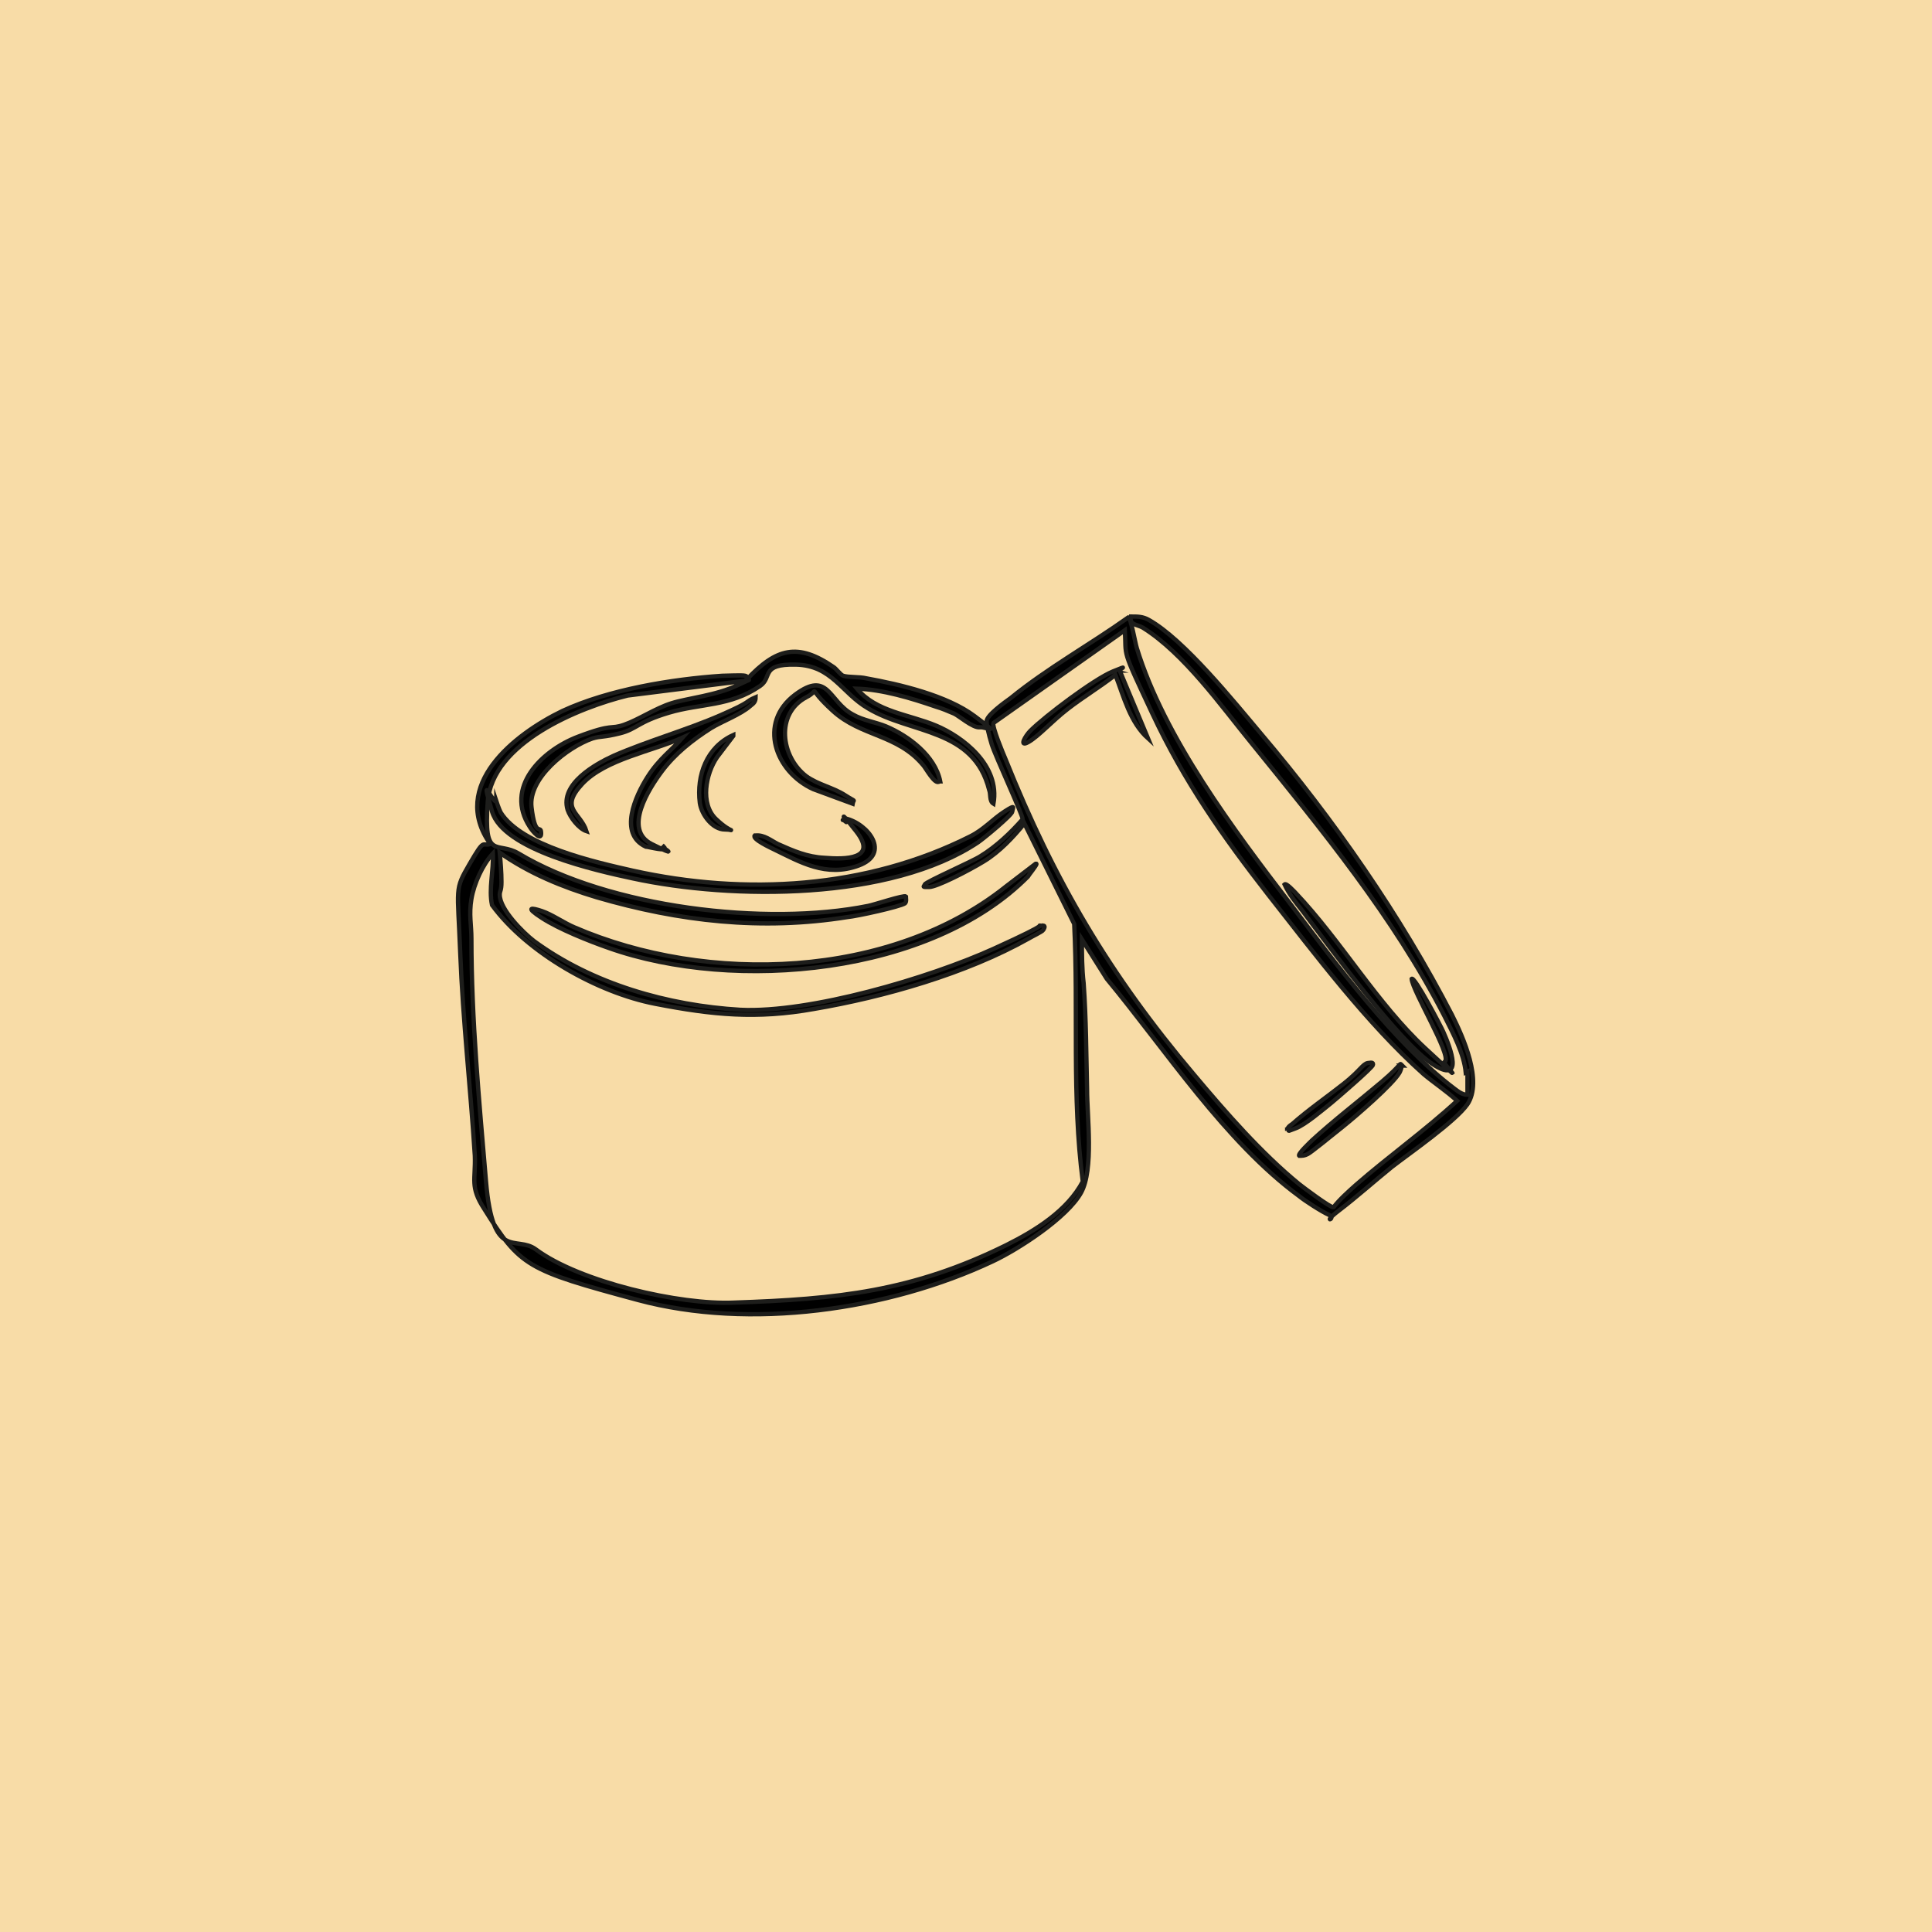 <svg viewBox="0 0 225 225" version="1.1" xmlns="http://www.w3.org/2000/svg">
  
  <defs>
    <style>
      .st0 {
        fill: #010101;
      }

      .st1 {
        stroke-width: .2px;
      }

      .st1, .st2 {
        stroke: #1d1d1b;
        stroke-miterlimit: 10;
      }

      .st2 {
        stroke-width: .5px;
      }

      .st3 {
        fill: #f8dca7;
      }

      .st4 {
        display: none;
      }
    </style>
  </defs>
  <g id="Calque_1">
    <rect height="225" width="225" x="0" class="st3"></rect>
  </g>
  <g class="st4" id="BOUTEILLE">
    <g>
      <path d="M102.4,79.5c.8.9-1.6,1.2-1.9,1.4-2.4,1-4,1.8-4.6,4.5s-.3,6.6-.3,9.7c.2,12.6,1.1,25.3,1.5,37.9s-.3,22,.8,33c.2,2.1,2.5,3.7,4.2,4.7,5.7,3.6,12.5,3.9,18.9,2.1,1.2-.3,7.6-2.6,7.9-3.4.6-1.4.2-4.3.3-5.9.6-11.1.6-22.1.2-33.2-.6-14.9-.6-29.5-.4-44.4,0-1.2.5-1.1-.3-2.3-1.4-2-3.4-1.7-5.1-2.8s-.7-.4-.6-.9c0-.4,1.8-.1,2.1,0,4.5.8,5.8,2.6,6.4,7,.8,6.6-.5,12.6-.8,19.1-.3,5.7.1,11.5.2,17.2.2,12,.8,23.9.6,35.9s.1,9.7-2.9,12.2-12.9,5-17,4.9c-4.5,0-11.8-3.2-14.8-6.5s-1.4-7.1-1.5-9.6-.3-6.5-.4-9.8c-.3-19.3-.9-38.8-1.5-58.1-.2-5.7,0-10.5,6.3-12.4s2.5-.5,2.8-.1ZM130.5,104.5c.6-6.5,1.2-13,.3-19.4l-.3,19.4ZM97.5,166.1v-2.7s-.6-4.6-.6-4.6c0,2.2-.1,4.5.2,6.6s0,.8.3.7ZM130.9,164.9l.2-3.4-.4,1.8.2,1.6Z" class="st0"></path>
      <path d="M115.2,58.9c-.3.3.3,7.1-.2,8.1,1.4-.1,3.9,0,4.5,1.6s0,1.1,0,1.7.7,2.1.9,3.1c.2,1.6.5,6,0,7.4s-.5.1-.4.4c.7,0,3-.7,3,.3,0,1.5-4.2,1.3-5.1,1.4s-2.2.3-3.4.2-3-.3-2-1c2.4-.4,4.9-.6,7.4-.9-.2-.3-.3-.4-.4-.8-.2-1.5.1-3.5,0-5.1s-.3-3.4-.4-3.5-.9.6-1.1-.5,1.7-2.6-1.4-2.9c-1.2,0-10-.1-10.3-.6-.5-.9,1.9-.8,2.4-.9-.5-2.2,0-4.5-.5-6.8s-.4-1-1.6-1.4c-2.1-.7-1.8-3.7-4.1-4.8s-6.8.2-8.2-.7-1-3.2.3-3.5c4.6-.3,9.3-.2,14-.4,3-.1,5-.8,8.1.2s3.2,1.9,3,4.4-1.7,4.2-3.1,4.8-1.2.2-1.2.2ZM95.6,52.3h6.7c1.9,0,4.3,3.3,5,4.9,2.3.6,4.6.3,6.9.4s1.4.5,1.9,0,1.3-2.7,1.4-3.1c.4-2.6-1.7-3.7-4-3.7-3.7,0-7.4.7-11.1.4l-6.7,1.1ZM113.5,59.1h-4.5l.8,2.7v5h4.2c-.2-2.5-.7-5.2-.4-7.7Z" class="st0"></path>
      <path d="M108.5,87.7c0,0-.4-.3-.2-.4.4-.5,3.9,0,4.7,0,2.8,0,6.3-1.4,9.1-1.8.5,1.1.9-.2,1.8.4s-1.4,1.6-2,1.9c-4.8,2.2-9.2,2.2-14.4,1.6-3.7-.4-8.3-.9-11.3-3.3,0-.2.1-.4.3-.4.4-.1,5.8,1.4,6.8,1.6,3.8.7,7.9,1.1,11.8.8l1.6-.4h-8.4ZM121.8,86.1l-6.2,1.3c1.8-.1,4-.2,5.6-.9s.6-.1.6-.4Z" class="st0"></path>
      <path d="M123,170l.6.2c0,0,0,.2-.2.3-1.6.8-7.1.9-9,.9-3-.1-13.3-1.8-15.4-3.7s-.6-.9.2-.8c1.9.2,4.3,1.1,6.3,1.4s5.3.9,7.7,1c3.7.2,7.1-.6,10.6-.9s.8,1.5-.9,1.7Z" class="st0"></path>
      <path d="M105.6,68.3c0,0,.4,1.3.8,1.6,1.1,1.2,4.6,1.3,6.1,1.4s3.4-.2,4.4.2c1.7.7-1.4,1.1-1.9,1.1-1.5.2-3.6.3-5.1.4-1.6,0-4.2-.8-4.5,1.6s.6,3.3.1,5.2-.8,2.4-1.7,3c-1-.2-.3-3.2-.3-3.9,0-2-.6-4,.5-6s1-1.1,1-1.2-.8-1.2-.7-2.1.7-1.7,1.2-1.3Z" class="st0"></path>
    </g>
  </g>
  <g id="Calque_4">
    <g>
      <path d="M170.7,124.9c-.2-2.2-1.5-4.6-2.5-6.6-5.9-11.5-14.3-21.7-22.4-31.7-3.6-4.4-7.9-10.5-12.7-13.5-.7-.4-1.6-.3-1.4-1.3.8,0,1.4,0,2.1.4,4.1,2.3,9.9,9.5,13.1,13.3,8.4,9.9,16.2,21.1,22.2,32.7,1.3,2.6,3.6,7.7,1.8,10.4-1.4,2-6.6,5.6-8.8,7.3-2.1,1.7-4.1,3.5-6.2,5.1s-.2.9-1.1.5-2.9-1.7-3.5-2.2c-8.6-6.3-15.6-17.1-22.4-25.3l-2.9-4.6c0,1.7,0,3.4.2,5.1.3,4.2.3,8.2.4,12.4,0,3.1.8,9.3-.7,12-1.6,2.9-7.3,6.6-10.3,8-12.1,5.7-28.3,8-41.3,4.5s-13.7-3.9-17.9-10.6c-1.7-2.6-1-3.4-1.1-6.2-.5-7.9-1.4-15.8-1.7-23.6s-.7-7.3,1.1-10.4,1.4-2,2.4-2.3c-4.8-6.8,2.8-12.8,8.4-15.5,5.4-2.5,12.7-3.7,18.6-4.1.6,0,2.3-.1,2.7,0s0,.4.2.4c3.4-3.6,5.9-4.3,10.1-1.4.3.2.8.9,1.1,1,.6.2,1.9.1,2.7.3,3.9.7,9.4,2,12.6,4.4s1.4,1.2.6,1.3-2.5-1.4-3-1.6c-.7-.3-1.4-.6-2.1-.8-2.9-1-6.2-2-9.2-2.1,2.2,2.7,6.1,3,9.2,4.3s7.5,4.6,6.7,9.1c-.5-.3-.3-1.1-.5-1.6-1.8-7.2-9.1-6.5-14.1-9.5-3.1-1.8-4.2-5-8.4-5.1s-2.7,1.5-4.2,2.5c-3.5,2.4-6.9,2-10.6,3.1s-3.7,1.9-5.7,2.4-2.2.3-3.2.6c-2.9,1-7.5,4.6-7.1,8s1,2.2,1.1,2.8c.2,1.4-1,0-1.3-.5-3-4.6,1.4-8.9,5.6-10.5s3.7-.8,5.4-1.4,3.6-1.9,5.5-2.5,5.2-.9,7.7-2.1.7-.2.7-.5l-13.5,1.7c-5.7,1.4-15.8,5.5-16.3,12.4s1.1,4.5,3.6,6c10.5,6.3,28.8,8.5,40.7,6.1.6-.1,4.2-1.3,4.4-1.1,0,.2.1.6-.1.8-.6.4-5.6,1.5-6.7,1.6-10,1.6-19.6.5-29.2-2.3-4-1.2-7.9-2.8-11.3-5.2.1,1.1.2,2.3.2,3.4s-.2,1-.2,1.5c0,1.7,2.7,4.4,4,5.4,6.8,5,15.6,7.5,24,8,8.1.4,22-3.7,29.5-7.1s4.8-2.6,5.5-2.7.4.3.3.5-1.4.8-1.7,1c-7.3,4.1-16.8,6.8-25,8.2-6.7,1.2-11.8.7-18.5-.6-6.7-1.3-14.9-5.9-19-11.5-.4-1.9.2-4,.1-6-1.2,1.3-2.2,3.5-2.5,5.3s0,3,0,4.6c0,9.4.9,18.9,1.7,28.3s3.5,6.2,5.8,7.9c5.1,3.8,16.8,6.5,23.1,6.2,12-.4,20.8-1.3,31.7-6.7,3.4-1.7,7.1-4,8.9-7.4-1.3-9.9-.5-20-1-30l-5.8-11.7c-1.3,1.6-2.9,3.3-4.7,4.4s-5.5,3-6.4,3-.6,0-.5-.3,5.6-2.7,6.5-3.3c1.8-1.1,3.5-2.7,4.9-4.3,0-.5-3.2-7.4-3.6-8.7s-.6-2.3-.6-2.7c0-.7,2.1-2.2,2.8-2.7,4.3-3.5,9.2-6.2,13.7-9.4.3,0,.8,3,1,3.6,3.2,10.4,11.3,21.2,17.9,29.8,5.3,7,12.2,16.3,19.1,21.5.4.3.9.7,1.5.7,0-.9,0-1.8,0-2.7ZM115.7,84.2c-.2.4,1.1,3.5,1.4,4.2,5.7,14.2,12.1,25.1,22,36.8,3.7,4.4,7.8,9.1,12.2,12.7.5.4,3.7,2.8,4,2.7.7-.9,1.7-1.8,2.6-2.6,3.9-3.4,8-6.3,11.8-9.8-1.2-1.1-2.7-2.1-3.9-3.1-6.6-5.9-12.6-13.9-18.1-20.9-5.3-6.8-9.8-13.2-13.5-21.1s-3-6.4-3.2-9.7l-15.3,10.8Z" class="st2"></path>
      <path d="M57.8,93.3c0,0,.3.9.5,1.3,2.4,3.9,11,5.8,15.4,6.8,13.1,2.9,27.2,2.1,39.3-4,1.6-.8,2.6-2,4-2.9s.9-.4.9,0-3.4,3.2-4,3.6c-10.2,6.8-28.6,6.7-40.2,4.2-4.2-.9-15.1-3.3-16.4-7.8s-.3-1.6.5-1.1Z" class="st2"></path>
      <path d="M120.7,100.6c.1.1-.9,1.3-1,1.5-11.3,11.4-34.1,13.5-48.8,8.3-2.3-.8-5.8-2.2-7.8-3.5s-1.2-1.2,0-.8,2.6,1.4,3.8,1.9c15.5,6.7,36.8,6,50.3-4.8l3.4-2.6Z" class="st2"></path>
      <path d="M109.4,91c-.5.5-1.6-1.6-1.9-1.9-3-3.6-7.2-3.3-10.5-6.3s-1.3-2.5-3.1-1.6c-3.6,1.9-3,6.9,0,9.2,1.4,1,3.1,1.3,4.5,2.2s1,.4.9,1l-4.6-1.7c-4.4-2-6.5-7.7-2.1-11,3.9-2.9,3.9.8,6.7,2.3,1.2.7,2.7.9,3.9,1.4,2.6,1.1,5.7,3.4,6.3,6.4Z" class="st2"></path>
      <path d="M77.3,98.6c.7.7-1.8,0-2.1,0-3.2-1.5-1.2-5.9.2-8.1s2.8-3.1,4.1-4.6c-3.5,1.6-9,2.5-11.7,5.4s-.2,3.3.5,5.5c-.9-.3-1.9-1.6-2.2-2.5-.9-3,3.2-5.3,5.4-6.3,3.9-1.7,8.5-3,12.4-4.7s2.7-1.5,4.1-2.1c0,.5-.2.7-.6,1-1.1,1-3.3,1.8-4.6,2.6-2.2,1.4-4.2,3-5.7,5s-4.6,6.8-1.2,8.5,1.3.4,1.3.4Z" class="st2"></path>
      <path d="M168.3,123.6c.7-.8-3.8-8.2-3.9-9.6.3-.4,3.5,5.7,3.7,6.2.8,1.8,2.5,6.2-1.3,3.7s-11.8-13.4-15.1-17.8c-.8-1-1.6-2-2.1-3.1.2-.2,1.1.8,1.3,1,5.3,5.6,9.5,12.9,15.1,18.1s2,1.8,2.2,1.6Z" class="st2"></path>
      <path d="M88,97.3c1-.1,1.8.6,2.6,1,1.8.8,3.4,1.5,5.4,1.6,2.4.2,6.3.2,3.7-3.1s-.8-.7-1.2-1.1-.5,0-.1-.4c2.7.6,5.4,4.1,1.6,5.5s-6.8-.4-9.9-1.9c-.2-.1-2.6-1.2-2.2-1.6Z" class="st2"></path>
      <path d="M85.4,85.7l-1.9,2.5c-1.3,1.9-2,5.4-.1,7.2s2.4,1.2,1,1.2-2.7-1.7-2.9-3.1c-.4-3.2.8-6.5,3.9-7.9Z" class="st2"></path>
      <path d="M130.4,78.1l3.3,7.9c-2.1-1.9-2.8-4.8-3.8-7.4-1.8,1.4-3.8,2.6-5.6,4s-3.3,3.1-4.5,3.8-.4-.7.2-1.3c1.7-1.7,7.4-6,9.6-6.9s.6-.2.8-.1Z" class="st2"></path>
      <path d="M163.2,124.1c.1.1-.1.6-.2.8-.8,1.4-5.1,5.1-6.6,6.3s-3.7,3-4.1,3.2-.6.2-1,.2c-.2-.2,1.3-1.6,1.5-1.8,2.5-2.3,5.5-4.6,8.1-6.8s2-2.3,2.4-1.9Z" class="st2"></path>
      <path d="M149.9,131.7c0-.4.3-.6.6-.8,1.8-1.6,4.1-3.2,6-4.7s2.2-2.3,2.8-2.4.6,0,.6.2c0,.3-4.2,3.9-4.8,4.4-1,.8-3.1,2.6-4.2,3s-.6.3-1,.2Z" class="st2"></path>
    </g>
  </g>
  <g class="st4" id="Calque_5">
    <g>
      <path d="M131.9,144.1c0,.1,0,.3-.2.4-.7.4-4.2-.8-5.2-.9-7-.8-18.6-.8-25.2,1.5-.7.2-1.2.7-1.9,1s-1.4.2-2.1.7-1,2-1,2.8c0,2.6.6,5.6.7,8.2.1,0,1.9-1.3,2.3-1.5,1.6-.9,4.8-2.3,6.5-2.8s3.3-.3,4.8-.5c5-.9,9.9-2.9,15.1-1.4s3.1,1.6,4.8,2.2c.2-1.3,0-7.5.7-8.2,1.1-1.1,1,1.5,1.1,2,0,2.4-.3,5.1-.3,7.5s.1,7.4-.4,10.7-4.2,2.5-5.6,2.8c-6.8,1.7-18.9,3.6-25.7,2.3-1.4-.3-3.7-.9-4-2.5-.8-5-1.7-10.2-2-15.4s.1-7.3-.1-10.9c-.5-6.3-1.6-12.4-2.3-18.7-.5-4.6-.6-9.1-1.3-13.8-1.7-11.2-3.4-23.1-6.5-34-1.8-6.3-4.1-12.3-4.8-18.9,0-.4-.3-2.5,0-2.7.7-.5,1.6,0,2.3,0,17.8,1.3,35.8.2,53.7,1.6s1.5,0,1.6.2c.5.9.6,1.9.6,2.9.4,4.9-.2,11.1-.6,16-1,11.7-3.3,23.2-4.1,35-.7,10.9,0,21.7-.5,32.6,0,.7,0,1-.3,1.7ZM80.5,55.1h-.7c0-.1.9,3.3.9,3.3.5,0,.2-.2.2-.5,0-.9-.4-1.9-.4-2.9ZM82.2,58.2c-.1-.3-.3-.6-.3-1-.2-.8.1-2.3-1.1-1.9,0,.1.4,2.7.5,2.9s.7,0,.9,0ZM85.1,58.4c-.7-1.7.1-3.5-2.5-2.8.3.9.6,1.9.5,2.8,0,.1,2,.1,2,0ZM87.4,55.7c0,0-1.4,0-1.7,0,.4.9.4,1.9.4,2.9h2c-.4-.4-.5-2.7-.7-2.9ZM90.7,55.7c-.6.2-1.2,0-1.7,0s-.3-.2-.3.1c0,.5.6,2,.5,2.7h2.2c0,0-.7-2.9-.7-2.9ZM81.2,59.4l-.5.2c1.4,5.8,3.1,11.5,4.9,17.2l-4.5-17.3ZM95.3,58.3l-.4-2.4h-3.2s.8,2.6.8,2.6h2.8ZM123.4,60.3c-3.9-.4-7.9-.7-11.8-.8-10-.3-20,.7-30,.1,1.6,5.8,3.3,11.6,4.7,17.5,1.8,7.8,4,17,4.8,24.9s1,11,1.7,16.5c1.1,7.7,1.9,15,2.6,22.8,0,1,.1,2.1.2,3.1.1,0,1.6-.9,1.9-1,5.4-2,14.3-3,20.1-2.9s9.1,1.3,13.4,2.8c-.3-4.9,0-9.9-.1-14.8-.1-8.6-.8-17.2-.3-25.8.3-5.2,1.3-10.4,1.8-15.6s.4-8.4.9-12.5c.5-4.3,1.3-8.6,2.2-12.8-3.7-.5-7.4-1.2-11.2-1.6s-.6,0-.9,0ZM98.5,55.8h-2.5c0,0,.4,2.6.4,2.6l2.5-.2-.4-2.4ZM101.8,55.8h-2.4c.4.8.4,1.7.6,2.5h2.2c0,0-.4-2.5-.4-2.5ZM106,58.1c-.3-.5,0-1.8-.5-2.1s-2.6-.2-2.7,0l.3,2.3,2.8-.2ZM109,56c-.4.1-2.2-.1-2.3.1.3.7.3,1.4.2,2.1h2.3c0-.1-.3-2.3-.3-2.3ZM113.7,58.2c-.2-.4,0-1.9-.3-2.1-.5,0-3.4-.2-3.5,0l.4,2.1h3.4ZM118.3,56.1h-3.8s.3,2.2.3,2.2l3.6.3c.2-.1-.1-2.1-.1-2.5ZM123.1,56.2h-3.9s.4,2.5.4,2.5c1.2-.1,2.5.1,3.7.2v-2.7ZM123.9,56.2l.4,2.8,3.3.5c0-.4,0-3.1-.1-3.2h-3.5ZM131.5,56.4h-3.1c.3.4.4,3.1.6,3.3s2.1.4,2.2.2l.3-3.5ZM133,56.4s-.6,0-.8,0c.3,1.3,0,2.6,0,3.9h.9c-.2-.6.5-3.7,0-4ZM136.1,56.3c-.3.2-2.1,0-2.2,0,0,.2.4.3.5.7.2.7-.4,3.4-.3,3.6l2,.6c.2,0,.3-4.8,0-4.9ZM133.5,82l2.3-19.9-.9,4.6c-.6,4.8-1.7,10-1.6,14.8s0,.6.2.4ZM90.9,103c-.5-3.6-.9-7.1-1.8-10.6l1,7.3c.2.9.2,2,.5,2.9s0,.6.3.5ZM93.2,128.5c-.4-2.1-.4-4.2-1-6.3v1.3c.5,1.4.4,3.1.7,4.5s0,.6.3.5ZM106.8,153.5c-.9.2-1.9.7-2.8,1h1.3c.6-.4,1.2-.4,1.9-.6s1.1-.3,1.1-.6c-.4.3-1.1,0-1.4.2ZM114.6,153.1c-1.5.4-3.1.5-4.6.8s-2,.6-2.9.8c-3.6.9-6.9,1-9.7,3.8-.6.6-.4,1.6-.3,2.5,0,1.7.4,3.5.7,5.2,5.2-2.5,11-3.1,16.7-3.5,3.6-.2,7.2-.3,10.8,0,1.7.2,3.5.3,5.1,1.1,0-1.2.3-9.1-.1-9.5s-2.8-1-3.6-1.4c0,.7.5,2.7-.8,2.4s-.1-2.6-.3-2.7c-2.1-.2-4-.3-6.2-.1s-3.4.3-3.6.5.1,1.1,0,1.4h8.8c.7.3.8.6.2.9-1.3.7-6.6.5-8.1.2s-2.1-.3-2.1-2.4ZM130.1,165.6c-1.5-1-3.4-1.3-5.2-1.4-3.2-.3-7,0-10.2.3-5.8.5-12.1,1-17.2,3.9,0,.3.2.3.4.4,3.5,2.2,17.4.3,21.6-.6,2-.4,5.2-1.1,7.1-1.7s1.8-.5,1.7-.8c-.2-.6-4.6-.9-5.4-1.1s-.6-.1-.1-.3c1.1.1,5.5.2,6,1.2s-.4.5-.3.9l1.8-.8Z" class="st0"></path>
      <path d="M88.6,67c1.9,7.7,2.6,15.7,3.9,23.5,2.3,14.8,5,29.5,5.8,44.5,0,.3.9.8.3.9-1.2.3-1.4-2.2-1.5-2.9-.8-5.5-.9-11.2-1.6-16.7-1.9-14.9-4.8-29.7-6.8-44.7,0-.6-.6-4.2-.5-4.4s.3,0,.4-.2Z" class="st0"></path>
      <path d="M111.4,137.1c.2.1.2.5,0,.7-.9.7-6.5.8-8.1,1s-3.4.8-4.2.7-.3-.5,0-.7c.9-.5,3.2-1,4.3-1.2s7.6-.7,8-.5Z" class="st0"></path>
    </g>
  </g>
  <g class="st4" id="Calque_6">
    <g>
      <path d="M102.7,50.5c.3.8.1,1.8.1,2.7s.2.7.2,1.1c.1,4.8,0,9.7-.2,14.4l16.1.3c0-.8-.3-1.6-.3-2.4-.3-4.4-.4-8.8-.2-13.3s-.1-2.6,0-2.9c.6-.9.9.9,1,.9s.4-.2.6,0c.6.4,0,3,0,3.8,0,2.2.3,4.3.3,6.4s-.2,6.3,0,6.5.8,0,1,0c2.9.6,1.7,4.6,1.6,6.6s0,5.1.2,7.6c2,.2,4.5-.6,6.4.3,1.1.5.6.9.7,1.7,1.1,9.1.4,17.5.3,26.5-.1,12.4,0,24.8.5,37.1.2,3.8.6,7.7.8,11.5.1,3.2.4,7.8.1,10.9s-.3,2.1-1.1,1.9-.1-1.1-.1-1.6c.3-4.1-.4-7.5-.8-11.4s-.2-5.1-.5-7.6-.8-4.7-.9-6.9c-.6-9.8.4-20.2.6-30s-.2-14.4-.3-21.5c0-2.8.1-5.7-.2-8.5-.8,0-1.8.3-2.6.3-5.6.3-11.3.3-16.8.5-5.4.1-10.8-.2-16.1-1.1,0,2.3.1,4.6,0,7,0,5.6.2,10.8.3,16.4s-.3,13.2-.2,19.7c.3,0,.1-.4.2-.5,0-1.7,0-3.4,0-5.2s.2-.7.2-1.1c.1-6.6,0-13.2-.3-19.8.4-4.9-.5-10.7,0-15.5s0-.5.3-.5c0,1.2,0,2.3,0,3.5.2,5.6.4,11.3.5,16.8.2,15.4-.9,30.8-.2,46.2.2,4.1.8,8.2,1.1,12.3s0,4.2.2,6.2c0,.4,1.6,1.3,2.1,1.5,5.6,2.9,10.8,3,17,2.8,3.5-.1,8.4-.5,11.6-1.8s2.9-1.8,2.1-.5-1.1.4-1.3.8c.5,0,2.8-1.1,3-.9.6.7-2.3,2.2-2.8,2.4-1.8.7-6,1.6-7.9,1.7-6.5,0-17.7.3-23.5-2.5-.9-.4-2.6-1.4-2.7-2.4,0-8.3-.1-16.6-.3-24.8-.4-14.8-.3-29.7-.8-44.5-.2-5.4-.3-11.3.2-16.7,0-.7.2-1.8.8-2.2s4-.8,4.9-.7c.2,0,.1.4,0,.4-.2.3-3.3.8-3.9.8l.2.2c5.3.9,10.6,1.1,16,1s7.3-.2,10.9-.3,7.6,0,8.2-.6,0-.3-.2-.3c-.3,0-.8-.1-1.1-.2-.9,0-3.4-.3-4.2-.2s-.6.3-.8.4c-4.5,1.1-12.8.6-17.5.4-2.3-.1-4.6-.7-6.9-.8,0-3-.2-6.1-.2-9.1s.2-.8.2-1.2c0-.7-.2-4,.3-4.3s.4-.1.6-.2c1,0,1.2.7,2.3.5,0-2.1-.2-4.1-.2-6.2,0-3.1.1-6.4.3-9.5,0-.5.2-3,.4-3.2.3-.4,2.4-.7,3-.8,3.4-.5,9.3-.4,12.7.2s1.7.2,1.5.8c-.6.6-1.4.2-2.1.2-4.8,0-9.5,0-14.3.3ZM120,66.3v-4.5h-.2v4.5h.2ZM121.4,68.6c-.3,0-1,0-1.2-.2-.3-.3,0-.9-.3-1,0,.5,0,1.1-.2,1.6,0,0,1.6,0,1.7-.3ZM106.9,70.8h-4.8l-3-.8v12.3c.7,0,1.4,0,2.1,0,6,.4,12.2,1,18.3.6,1.1,0,2.1-.3,3.2-.5-.6-2.5-.5-5.3-.5-7.9s.5-3.3.2-4.9c-2.7.9-5.6,0-8.2,1h-6.8c0,.2.1.9.2,1s.5,0,.6.3.2,1.7.2,2c0,1.1.1,2.3.2,3.4s0,1.9,0,2.9l-.3-.3c-.2-1.7-.2-3.6-.4-5.3s0-.6-.3-.6l.3,7.2-.6-.3c-.4-3.4-.8-6.9-.3-10.3ZM114.4,70.2c-3.5-.1-6.9.1-10.4,0-.4,0-4-.4-4-.2,3.9.9,8,.4,11.9.6l2.4-.3ZM129.6,92.5v-6.6h-.2v6.6h.2ZM130,152.3c0-1.5-.2-3-.3-4.4s0-2.7-.2-4.1c-.1-3,0-6.5-.3-9.4s0-.5-.3-.5v10.1s1.1,8.3,1.1,8.3ZM94.9,169.6v-4.6s-.6-5.4-.6-5.4c.2,2.5-.3,5.2-.2,7.7s0,2,.8,2.3ZM95.1,171.3v-.8c0,0-.8-.8-.8-.8.2.3-.2,1.2-.2,1.2s.9.4.9.3ZM99.4,172.8l-1.3-.5-2.6-1.4c-.8.8,2.9,1.9,3.4,2s.5.2.5,0Z" class="st1"></path>
      <path d="M101.6,144.5c-.3,0-.1.4-.2.5,0,1.8,0,3.7,0,5.5s.2.7.2,1.1c0,3.8,0,7.6.1,11.4-.6.8-.8-.6-.9-1.1-.5-3-.3-6.7-.3-9.8-.4-19.6.3-39.2.4-58.8,0-.7,0-5.2.2-5.4s.4,0,.5,0c.3.2.3,6,.3,6.9l.3-2.6.3-.4c.1.8-.2,1.5-.2,2.3,0,7.6.4,15.3.5,22.9.1,9.7-1.2,19.1-.9,28.7,0,1.1.3,2.2.2,3.3-.3,0-.3-.3-.3-.5s-.2-1-.2-1.1v-2.9ZM101.8,133.8c0-2,.4-3.9.5-5.8,0-2-.2-4.1.2-6.1l-.4-14.9c-.2,5.2-.2,10.4-.2,15.7,0,.4-.2.7-.2,1.1,0,3.1-.1,6.4,0,9.5s-.1.6.2.5Z" class="st1"></path>
      <path d="M122.6,170c-.2.1-3.3.6-3.8.6-4.2.5-11,.4-15.2-.5-1.1-.2-4.2-1.3-1.1-1.2,1.8,0,3.8.5,5.6.6,4.1.2,7.7,0,11.7-.3.3,0,4-.2,2.8.7Z" class="st1"></path>
      <path d="M108.2,56l.5-.3c.3,2.4.4,5,.2,7.4s0,1.4-.2,1.9,0,.3-.3.2v-5.1h-.2v6.5c0,.7-.7,1.3-.9.3s0-3.2,0-4.5c0-2.6-.4-5.4-.2-8.1s.2-1.4.4-1.5.5.7.5.9v2.4Z" class="st1"></path>
      <path d="M115.5,55.8c2,0,1.9,1.9,1.7,3.5-.3,3.5-2.8,3.4-3.1-.1,0-.9.1-5.5,1.9-4.7s-.8,1-.5,1.3ZM115.8,60.7c.3-1.3.9-3.2,0-4.4-.5.7,0,1.7-.2,2.4s-.5,0-.2,1.2.2.8.4.8Z" class="st1"></path>
    </g>
    <g>
      <path d="M131.6,123c.3,0,1-.2,1.3-.4.4-.3.3-.8.6-1,.7-.2,3.3.9,4,1.3s2.2,1.8,2.9,2.1c1.9.9,8.7-2.4,11.5-2.5s4.4,1,5.4,2.4.8,1.6-.2,1.5-1.6-1.6-2.1-1.2l.7,1.1c-1.3-.9-3-1.7-4.6-1.8-3.3-.3-5.9,1.5-9.1,1.8,2.9,3.6,5.8,7.6,6.4,12.4l.9-1.6c2.4-2.7,7.5-3.7,7.7-8l.6.8c.2-.5-.3-3-.1-3.2.9-1.3,1.6,2.1,1.5,2.9-.5,4.9-6.5,6.8-9.3,9.7s-1.1,3.6-1.6,5.8-1.7,4-4,5.5-5.8,3.1-9,4-5.2-1-6.9-2.2-3.9-3.2-4.2-3.9,0-.5,0-.8c-4.3,2.2-8.7,4.6-13.1,6.8-14.3,7.2-28.6,14.8-44.2,18.6-.3-.9-1.5.2-2-.6s1.1-2.6,1.8-3.2c4.6-4,11.6-7.2,16.5-11,3-1.5,6.2-2.7,9.2-4.2,9.2-4.5,18.2-9.5,27.4-14-.4-.4-.6-1.2-.7-1.8-.6-3.6-.2-9.8,3.8-11.3.4-.1,1.1-.1,1.1-.2s-.2-.3-.2-.5c0-.7,2.6-1.9,3.3-2.3s5.3-2.4,5.6-2.4c.9,0-.5,1.2-.7,1.4ZM145.1,149c.1,0,1.2-2.6,1.3-3,2.6-8.4-3-18.5-10.5-22.4-.8-.4-1.6-.7-2.3-1-1.1.6-2.4.9-3.5,1.4s-3.5,2.4-3.9,2.1v-.4c-.3.3-1.5.5-1.6.6-.3.3.1.3.3.4.6.3,1.3.5,2,.8,4.6,2.4,8.2,9.2,9.8,14,1.1,3.6,2.1,7.7.7,11.3.3.3,6-3.2,6.7-3.6s.9-.2,1-.3ZM120,133.6c-.2,1.9.2,4.2,0,6.1l11.6-5.4c-1.1-2-4.7-6.1-7.1-6.2s-4.2,3.5-4.5,5.5ZM152.7,135.3c.1.1,1.7-1,1.9-1.2s1.3-1.2,1.1-1.4c-.3.2-3.2,2.4-3,2.6ZM132.2,134.9c-1.5.7-2.8,1.7-4.2,2.5-5,2.7-10.4,5-15.6,7.6s-8.6,4.6-13,6.8c-7.9,4-15.4,6.9-22.8,11.9-3.6,2.4-7.2,4.9-10.1,8.1,3-1.4,6.3-2.1,9.4-3.2,13.6-5,26.7-11.3,39.6-18,4-2.1,7.7-4.4,11.6-6.5,1.2-.6,4.9-2.9,5.9-3.1s1.3.3.4,1c-1.4,1.1-4.4,2.2-6.1,3.3s-2,1.2-2,1.3c1.7,5.7,11.9,9.9,11.1.6-.3-4.2-2.5-8.6-4.4-12.3ZM126.2,148.9l-1-2.2-1.2.6c0,.3.6.3,1,.5s.7.9,1.2,1.1ZM68.4,169.4c-.5,0-3,2-2.6,2.4.4,0,.5-.2.7-.4.6-.6,1.2-1.4,1.9-2Z" class="st1"></path>
      <path d="M98.3,51.2l-5.3-1-7.9.9c.4.5,1.1.5,1.8.6,3.1.6,6,.6,9.1.5s1.4-.4,1.8-.3.3.3.5.4.4,0,.6,0c.6.4.3,1.4.4,2s.4.5.4.8-.3,1.3-.2,1.5,1.7,0,2,1.3-1,1.4-1.1,2c-.4,1.5,4.9,4,6.1,4.8,8.1,6.6,6,14.5,6.1,23.6.1,8.9,1.1,17.8.8,26.7s-.3,12.9-2.4,17.9-1,2.7-2,2.4c.1-1.7.9-3.1,1.3-4.7,1.3-5.3.8-10.3,1.1-15.7.1-2.9.7-5.5.6-8.6-.1-4.7-.6-9.4-.6-14.2,0-7.5,1.6-18.4-3.5-24.4-2.8-3.3-6.5-4-8.8-7.4-5.3,1.6-11.1,1.5-16.5.4-1.8,3.1-4.9,5.1-6.8,8.2-5.4,8.6-2.9,27.7-2.5,37.8.2,5.3,0,10.7.2,16,.5,14.8,9.2,20.5,23.6,18.4,3.9-.6,7.8-2.2,10.7-4.9.2-.2.6,0,.6.2.3,1-3,3.2-3.9,3.7-6.1,3.4-18.7,3.5-24.6-.4-9-5.9-7.2-16.9-7.6-26.1-.4-11.2-2.1-23.9-.8-34.9.6-5,1.4-8.8,4.8-12.8s5.2-5.2,5.1-5.8-1-.8-.7-1.9,1.6-1,1.7-1.2.2-1.2.2-1.2c0-.3-.7-.5-.6-1.4s.5,0,.6-.2c.4-1.2-.1-2.5.8-3.8,1.9-2.5,9.5-1.8,12.2-1s3.4,1,2.7,1.5ZM91.5,50h-2.9s-2.9.6-2.9.6l3.5-.2,2.3-.4ZM83.5,52.4v2.8c4.1.2,8.8.8,12.9.4s1.6-.9,1.7-3c-.7.5-1.6.7-2.5.8-3.1.3-7,.4-10.1-.3s-1.4-.4-2-.7ZM98.3,56.8c-4.9.6-9.9,1.1-14.8,0-.2,2.2-.9,2.9,1.7,3.4,4.3.7,8.9-1.2,13.2-1.4l-.2-2ZM97.1,59.4l-2.6.3-2.2.5h1.9s2.9-.8,2.9-.8Z" class="st1"></path>
      <path d="M74.2,94.7c0,0,.2,0,.3-.2.5-1,.4-1.1,1.5-1.7,7.5-4.2,25.7-5.7,32.8-.6s1.5,1.7,1.6,3.4c.6,6.1.4,12.2.2,18.3-.3,10.3,1.5,17.7-9.4,22.5-8.1,3.5-22.5.3-26-8.5-.7-1.8-.5-3.3-.6-5.2-.5-8.7-.6-17.4-.6-26.1,0-.3.2-1.5.3-1.8ZM108.9,95.8c-.8.5-1.5,1-2.3,1.4-6.8,3.3-22.3,4.3-29.2.9-.4-.2-2.6-1.6-1.5-1.9,2.1.6,4.1,1.5,6.2,1.9,6.1,1.2,16.1.6,22.1-1.3s4.2-1.5,4.7-1.9-.6-1-.9-1.1c-7-4.5-18.8-4.1-26.6-1.8-2.5.8-4.5,1.7-6.2,3.8l.7,9.9c.2,6.9.5,14.5,1.4,21.3.6,4.5,6,7.5,9.9,8.6,6.5,1.9,13.1,1,18.3-3.5s3.9-9.4,4.1-14.1c0-1.5,0-3.1,0-4.6s.2-.7-.2-.7l-.2,3.7-.4,2.5c0-2.8.4-5.5.4-8.3s-.2-6.9-.2-10.4c0-.7,0-4.3-.2-4.5ZM109.7,109.8v-10c-.6.3-.4,1.5-.4,2.1s.2,1.1.2,1.6c0,1.9,0,3.7,0,5.6s-.2.7.2.7ZM76.8,125.4l-.6-8.1-.4-2.3c-.1,2.9,0,5.8.4,8.6l.5,1.7Z" class="st1"></path>
      <path d="M83.1,63.3c0,.4,0,.7-.2,1.1-.8,1.7-3.4,4.3-4.6,6.2s-2.7,4.7-3.1,7.2c-.7,3.5.2,7.4-.9,10.9,0,.3-.2.7-.5.8,0-.4-.2-.9-.2-1.3.1-9.6.5-16.3,7.9-23.2l1.7-1.6Z" class="st1"></path>
      <path d="M101.9,151.5c-.1.9-3.3,2-3.4,2.2s.2.5.2.6c-2.7,1.6-5.3,3.3-8.1,4.6-.7.3-2.1,1.1-2.8,1.2s-.3,0-.3-.4c2.8-1,5.6-2.3,8-4,0,0-.2,0-.3,0-2.2.3-6.8,3.1-9.2,3.9s-.9.3-1.4.2c-.4-.4,2.1-1.5,2.3-1.6,1.9-.8,3.8-1.6,5.7-2.4s6-3.3,8.4-4.2.6-.2.9-.2Z" class="st1"></path>
      <path d="M138.8,144.8c.5-.6,5.3-2.8,6-2.8s.8.5.4,1-5.8,2.7-6.4,2.6-.3-.5,0-.7Z" class="st1"></path>
      <path d="M141.4,145.9c-.4-.4,1.4-1.4,1.7-1.6s.7-.4,1.1,0c.3,1-2.5,1.7-2.8,1.5Z" class="st1"></path>
    </g>
  </g>
</svg>